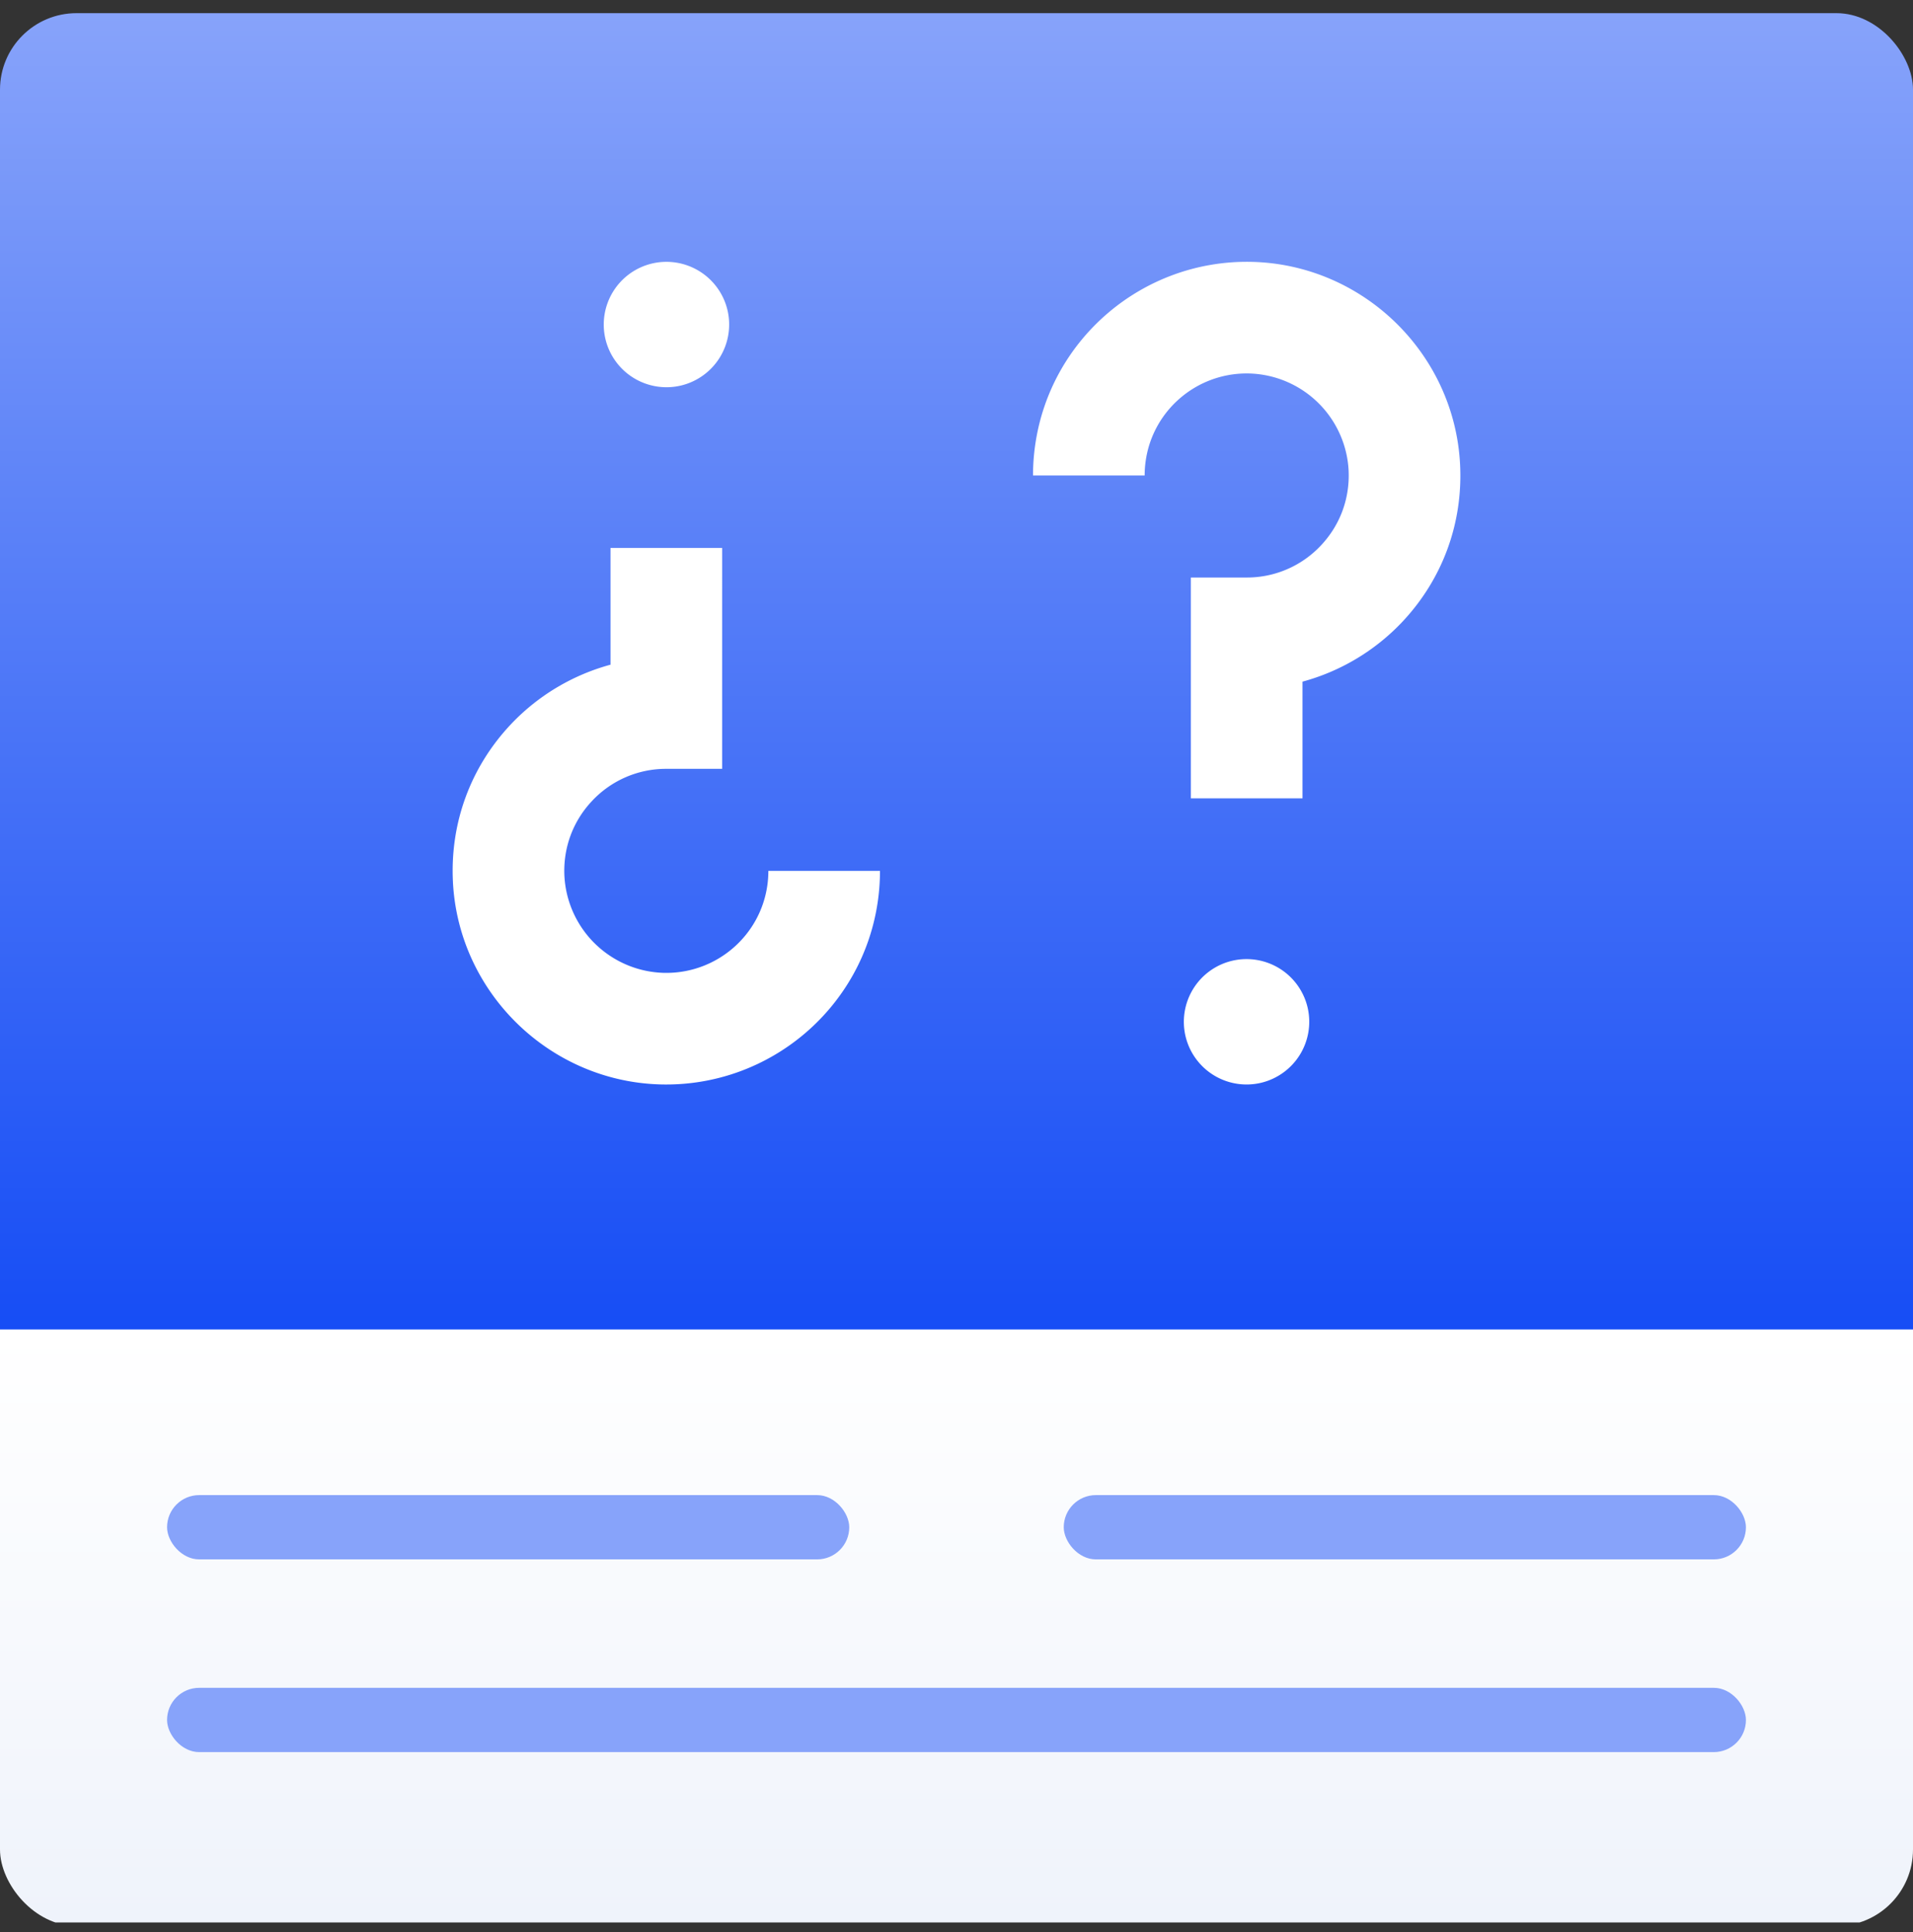 <svg xmlns="http://www.w3.org/2000/svg" xmlns:v="https://vecta.io/nano" width="100" height="101" fill="none"><rect width="100%" height="100%" fill="#333333" stroke="none"/><g clip-path="url(#C)"><path fill="url(#A)" d="M0 .688h100v69.006H0z"></path><path fill="url(#B)" d="M0 69.5h100v31H0z"></path><g fill="#fff"><path d="M34.084 13.776a3.28 3.28 0 0 0-2.436 3.944 3.28 3.28 0 0 0 3.944 2.436 3.28 3.28 0 0 0 2.436-3.944 3.28 3.28 0 0 0-3.944-2.436zm-10.407 32.34c.302 5.813 5.101 10.459 10.925 10.577 5.65.11 10.51-4.019 11.29-9.612A11.24 11.24 0 0 0 46 45.527h-5.835c0 .251-.017.503-.052.747-.367 2.633-2.629 4.586-5.284 4.586-.036 0-.073 0-.109-.001a5.35 5.35 0 0 1-5.215-5.045c-.077-1.481.441-2.887 1.458-3.958a5.29 5.29 0 0 1 3.868-1.663h2.918V28.646h-5.835v6.102a11.21 11.21 0 0 0-5.182 3.089c-2.13 2.244-3.215 5.184-3.054 8.279zm42.239 10.491a3.28 3.28 0 0 0 2.436-3.944 3.28 3.28 0 0 0-3.944-2.436 3.28 3.28 0 0 0-2.436 3.944 3.28 3.28 0 0 0 3.944 2.436zm10.407-32.341c-.302-5.813-5.101-10.459-10.925-10.577-5.65-.11-10.51 4.019-11.29 9.612A11.18 11.18 0 0 0 54 24.856h5.836c0-.251.017-.503.052-.747.367-2.633 2.629-4.586 5.284-4.586l.109.001a5.35 5.35 0 0 1 5.215 5.046c.076 1.481-.441 2.887-1.459 3.958a5.29 5.29 0 0 1-3.868 1.663h-2.918v11.546h5.836v-6.102a11.21 11.21 0 0 0 5.182-3.089c2.13-2.244 3.215-5.184 3.054-8.279z"></path></g><g fill="#87a3fa"><rect x="8.733" y="78.16" width="35.661" height="3.361" rx="1.68"></rect><rect x="55.606" y="78.16" width="35.661" height="3.361" rx="1.68"></rect><rect x="8.733" y="88.235" width="82.534" height="3.361" rx="1.68"></rect></g></g><defs><linearGradient id="A" x1="50" y1=".688" x2="50" y2="69.694" gradientUnits="userSpaceOnUse"><stop stop-color="#87a3fa"></stop><stop offset="1" stop-color="#164df5"></stop></linearGradient><linearGradient id="B" x1="50" y1="69.5" x2="50" y2="100.5" gradientUnits="userSpaceOnUse"><stop stop-color="#fff"></stop><stop offset="1" stop-color="#eff3fb"></stop></linearGradient><clipPath id="C"><rect y=".688" width="100" height="100" rx="4" fill="#fff"></rect></clipPath></defs></svg>
